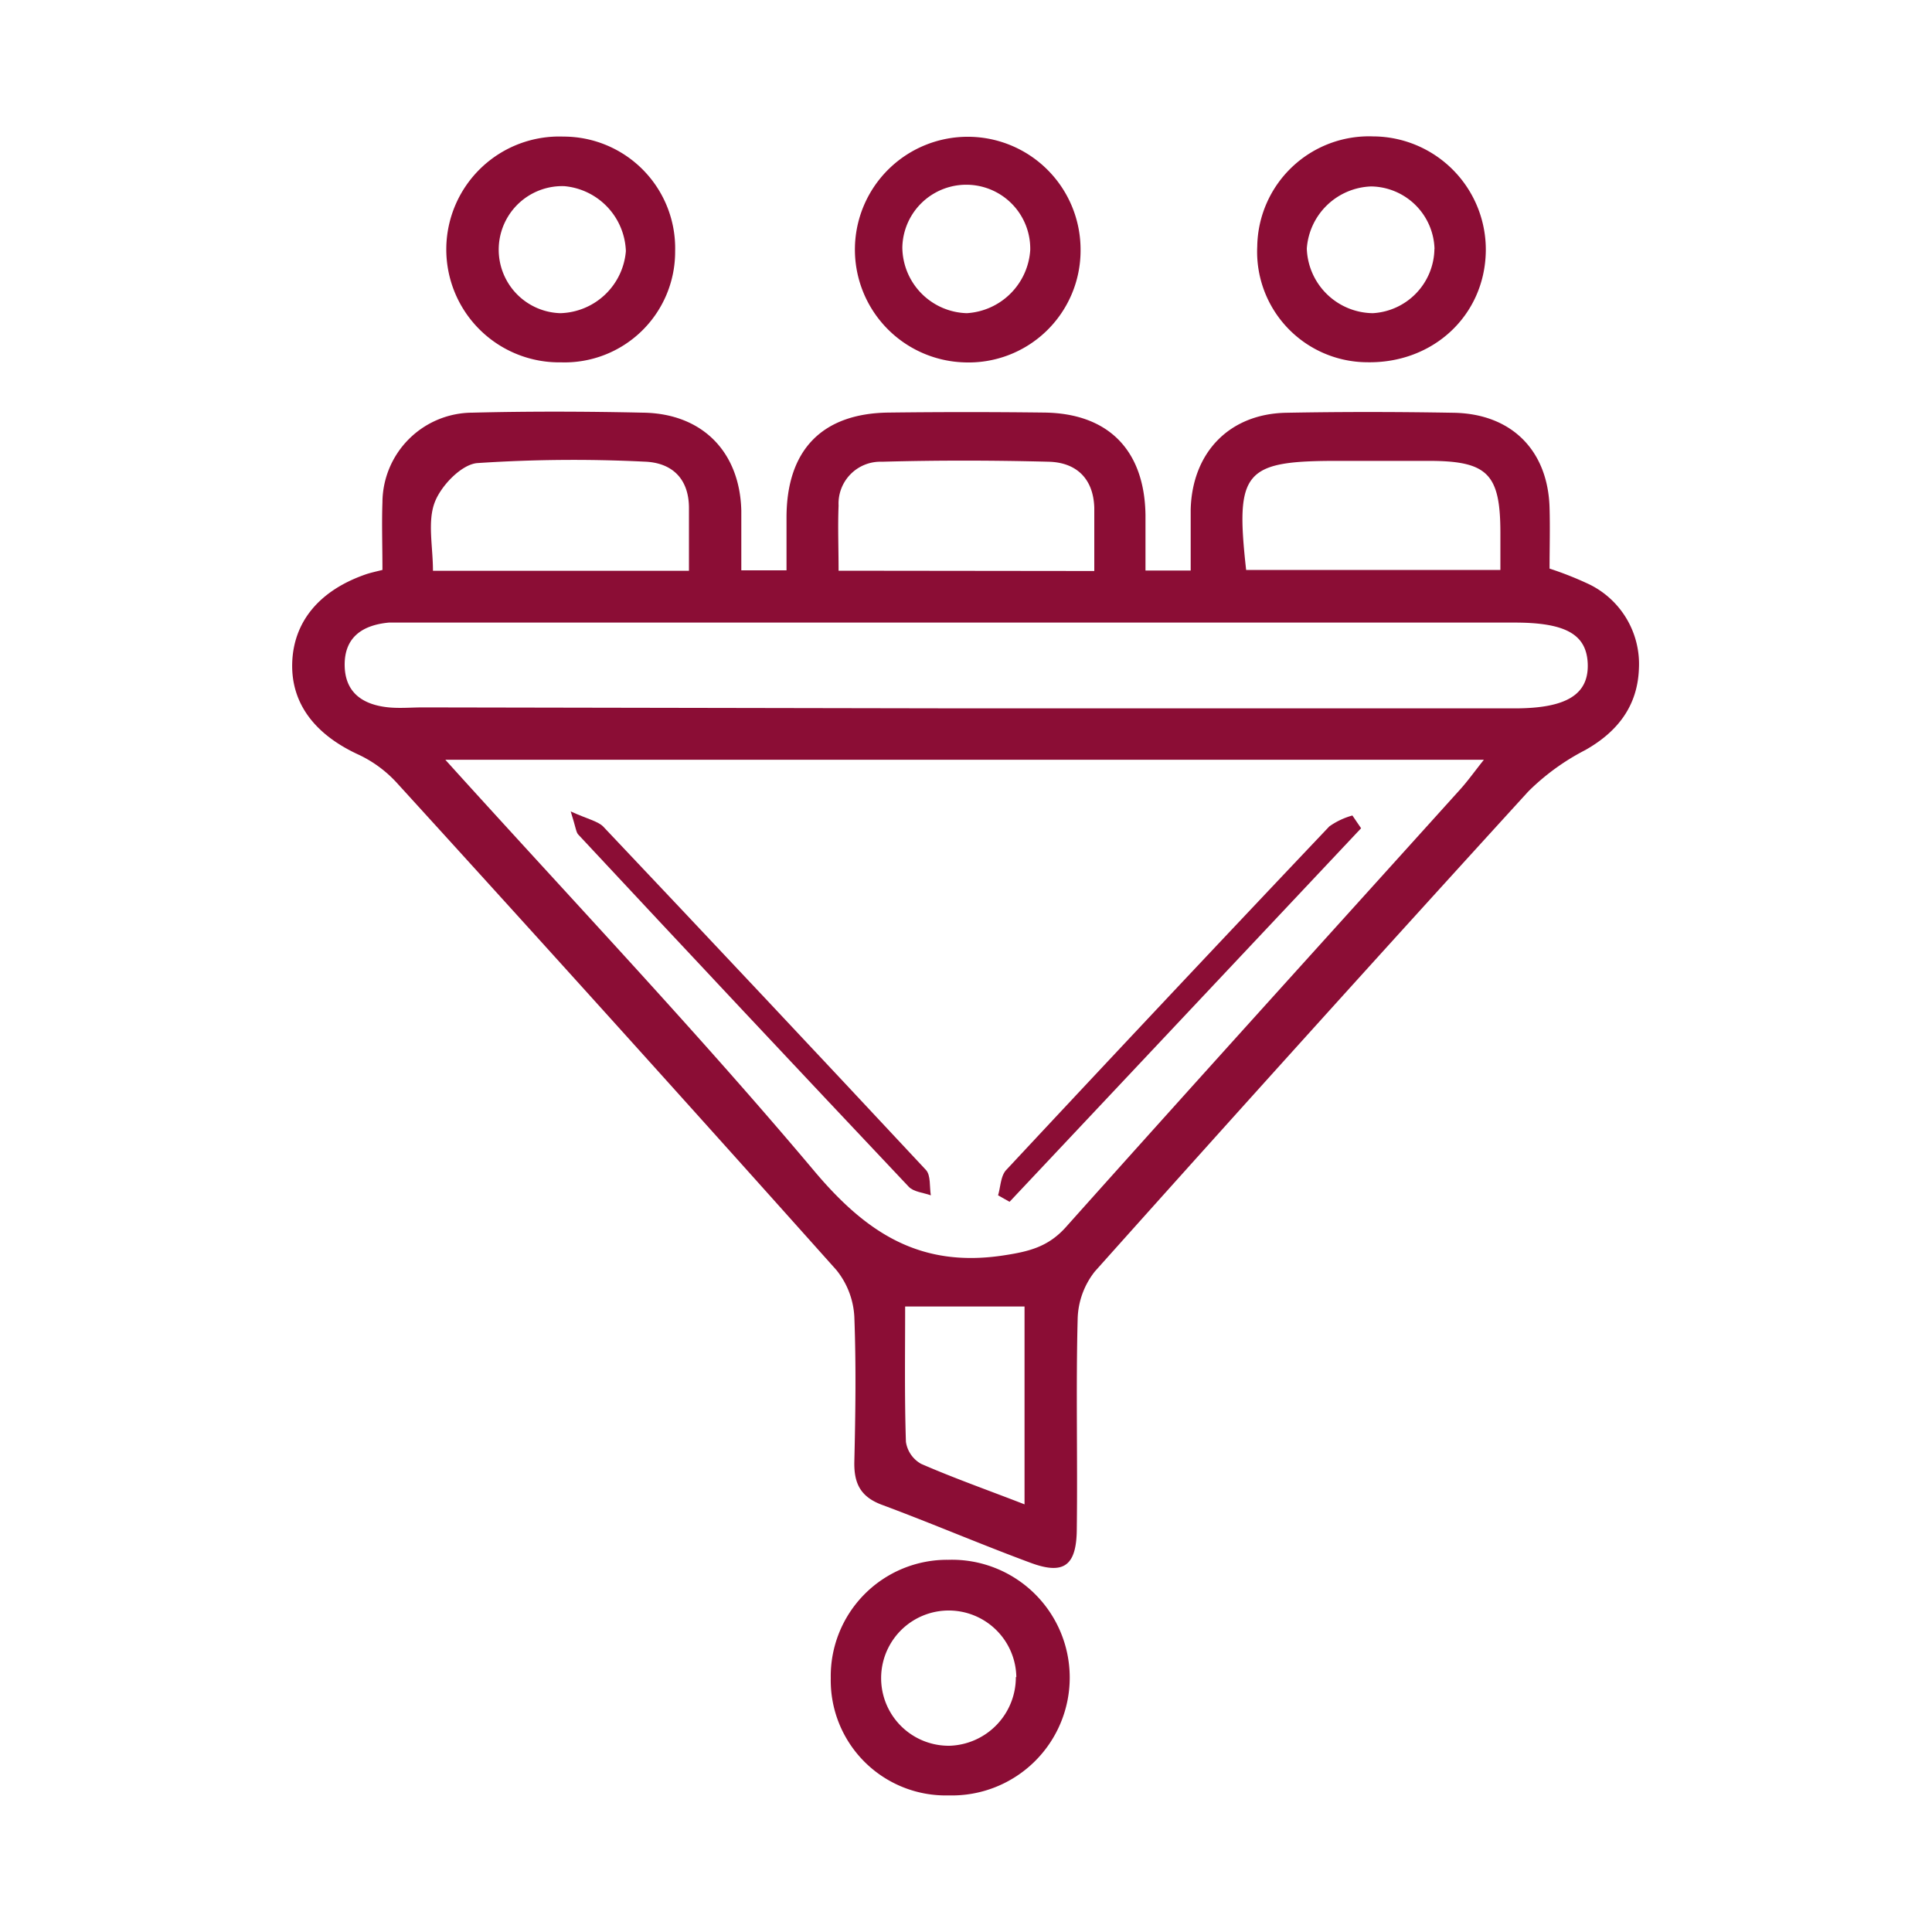 <svg id="Layer_1" data-name="Layer 1" xmlns="http://www.w3.org/2000/svg" viewBox="0 0 200 200" style="
    fill: #8B0D35;
"><path d="M39.59,59c0-2.55-.08-4.77,0-7a9.34,9.34,0,0,1,9.27-9.28c5.91-.15,11.82-.13,17.73,0,6.11.09,10,4.05,10.15,10.14,0,2,0,3.92,0,6.18h4.68c0-1.86,0-3.66,0-5.46,0-7,3.69-10.79,10.56-10.87q8.09-.1,16.16,0c6.62.09,10.35,3.92,10.44,10.61,0,1.82,0,3.64,0,5.74h4.68c0-2.18,0-4.26,0-6.33.16-5.89,4-9.89,9.88-10s11.56-.1,17.34,0c6,.1,9.76,3.9,9.93,9.83.06,2.09,0,4.18,0,6.3a35.17,35.17,0,0,1,4.15,1.65,9.18,9.18,0,0,1,5.1,8.69c-.13,3.86-2.19,6.55-5.56,8.45a23.89,23.89,0,0,0-5.88,4.27q-22.57,24.74-44.88,49.7a8.23,8.23,0,0,0-1.78,4.88c-.19,7.22,0,14.44-.09,21.67,0,3.88-1.29,4.9-4.76,3.62-5.16-1.91-10.22-4.08-15.38-6-2.23-.82-2.94-2.2-2.89-4.48.12-5,.19-10,0-15a8.37,8.37,0,0,0-1.86-4.84Q64,106.19,41.18,81.15a12.7,12.7,0,0,0-4-3c-4.57-2.08-7.06-5.32-6.93-9.53S33,61.18,37.74,59.5C38.23,59.32,38.74,59.21,39.59,59ZM46.1,78.65c13.18,14.59,26.11,28.21,38.18,42.56,5.47,6.51,11.06,10.07,19.67,8.74,2.6-.4,4.56-.88,6.39-2.92,13.56-15.18,27.24-30.26,40.88-45.38.74-.83,1.39-1.74,2.39-3Zm53.62-5.32H156.8c5.37,0,7.69-1.44,7.56-4.65-.13-3-2.27-4.23-7.56-4.23H43c-.91,0-1.84,0-2.75,0-2.66.25-4.58,1.46-4.57,4.37s1.91,4.15,4.57,4.41c1.17.11,2.36,0,3.54,0ZM71.32,59.09v-6.5c0-3.06-1.78-4.71-4.61-4.8a149.31,149.31,0,0,0-17.32.15c-1.63.15-3.74,2.34-4.39,4.07-.76,2-.18,4.58-.18,7.08ZM129,59h26.32V55.19c0-6.11-1.3-7.46-7.31-7.48h-9.46C128.78,47.7,127.86,48.75,129,59Zm-15.72.11c0-2.39,0-4.47,0-6.55-.09-3-1.84-4.68-4.69-4.76-5.76-.15-11.54-.16-17.3,0a4.33,4.33,0,0,0-4.48,4.54c-.09,2.18,0,4.36,0,6.74ZM93.7,135.25c0,4.87-.07,9.44.08,14a3.13,3.13,0,0,0,1.58,2.29c3.42,1.49,7,2.75,10.7,4.19V135.25Z"/><path d="M98.21,185.86A11.91,11.91,0,0,1,86,173.73a12.05,12.05,0,0,1,12.16-12.26,12.2,12.2,0,1,1,.06,24.39Zm7-12.25a7,7,0,0,0-7.08-6.89,7,7,0,1,0,.17,14A7.09,7.09,0,0,0,105.16,173.61Z"/><path d="M58.09,37.51a11.69,11.69,0,1,1,.24-23.37A11.56,11.56,0,0,1,69.89,26,11.45,11.45,0,0,1,58.09,37.51ZM64.79,26a7,7,0,0,0-6.38-6.73A6.56,6.56,0,1,0,58,32.42,7,7,0,0,0,64.79,26Z"/><path d="M99.73,37.51a11.68,11.68,0,1,1,12.13-11.67A11.59,11.59,0,0,1,99.73,37.51Zm6.92-11.63a6.62,6.62,0,0,0-13.24-.27,6.87,6.87,0,0,0,6.67,6.81A7,7,0,0,0,106.65,25.88Z"/><path d="M141.5,37.5a11.44,11.44,0,0,1-11.35-12,11.57,11.57,0,0,1,12-11.38A11.72,11.72,0,0,1,153.81,26C153.71,32.64,148.37,37.64,141.5,37.5Zm7-11.74a6.66,6.66,0,0,0-6.55-6.46,6.92,6.92,0,0,0-6.67,6.43,6.92,6.92,0,0,0,6.83,6.69A6.76,6.76,0,0,0,148.49,25.76Z"/><path d="M59.08,84c1.75.79,2.77,1,3.34,1.54q16.78,17.73,33.43,35.57c.52.56.36,1.74.51,2.63-.77-.28-1.78-.35-2.29-.89Q76.91,104.67,59.86,86.39C59.63,86.15,59.62,85.7,59.08,84Z"/><path d="M140.9,85.74l-36.39,38.67-1.19-.67c.26-.88.27-2,.83-2.61q16.65-17.85,33.46-35.58A7.66,7.66,0,0,1,140,84.42Z"/></svg>